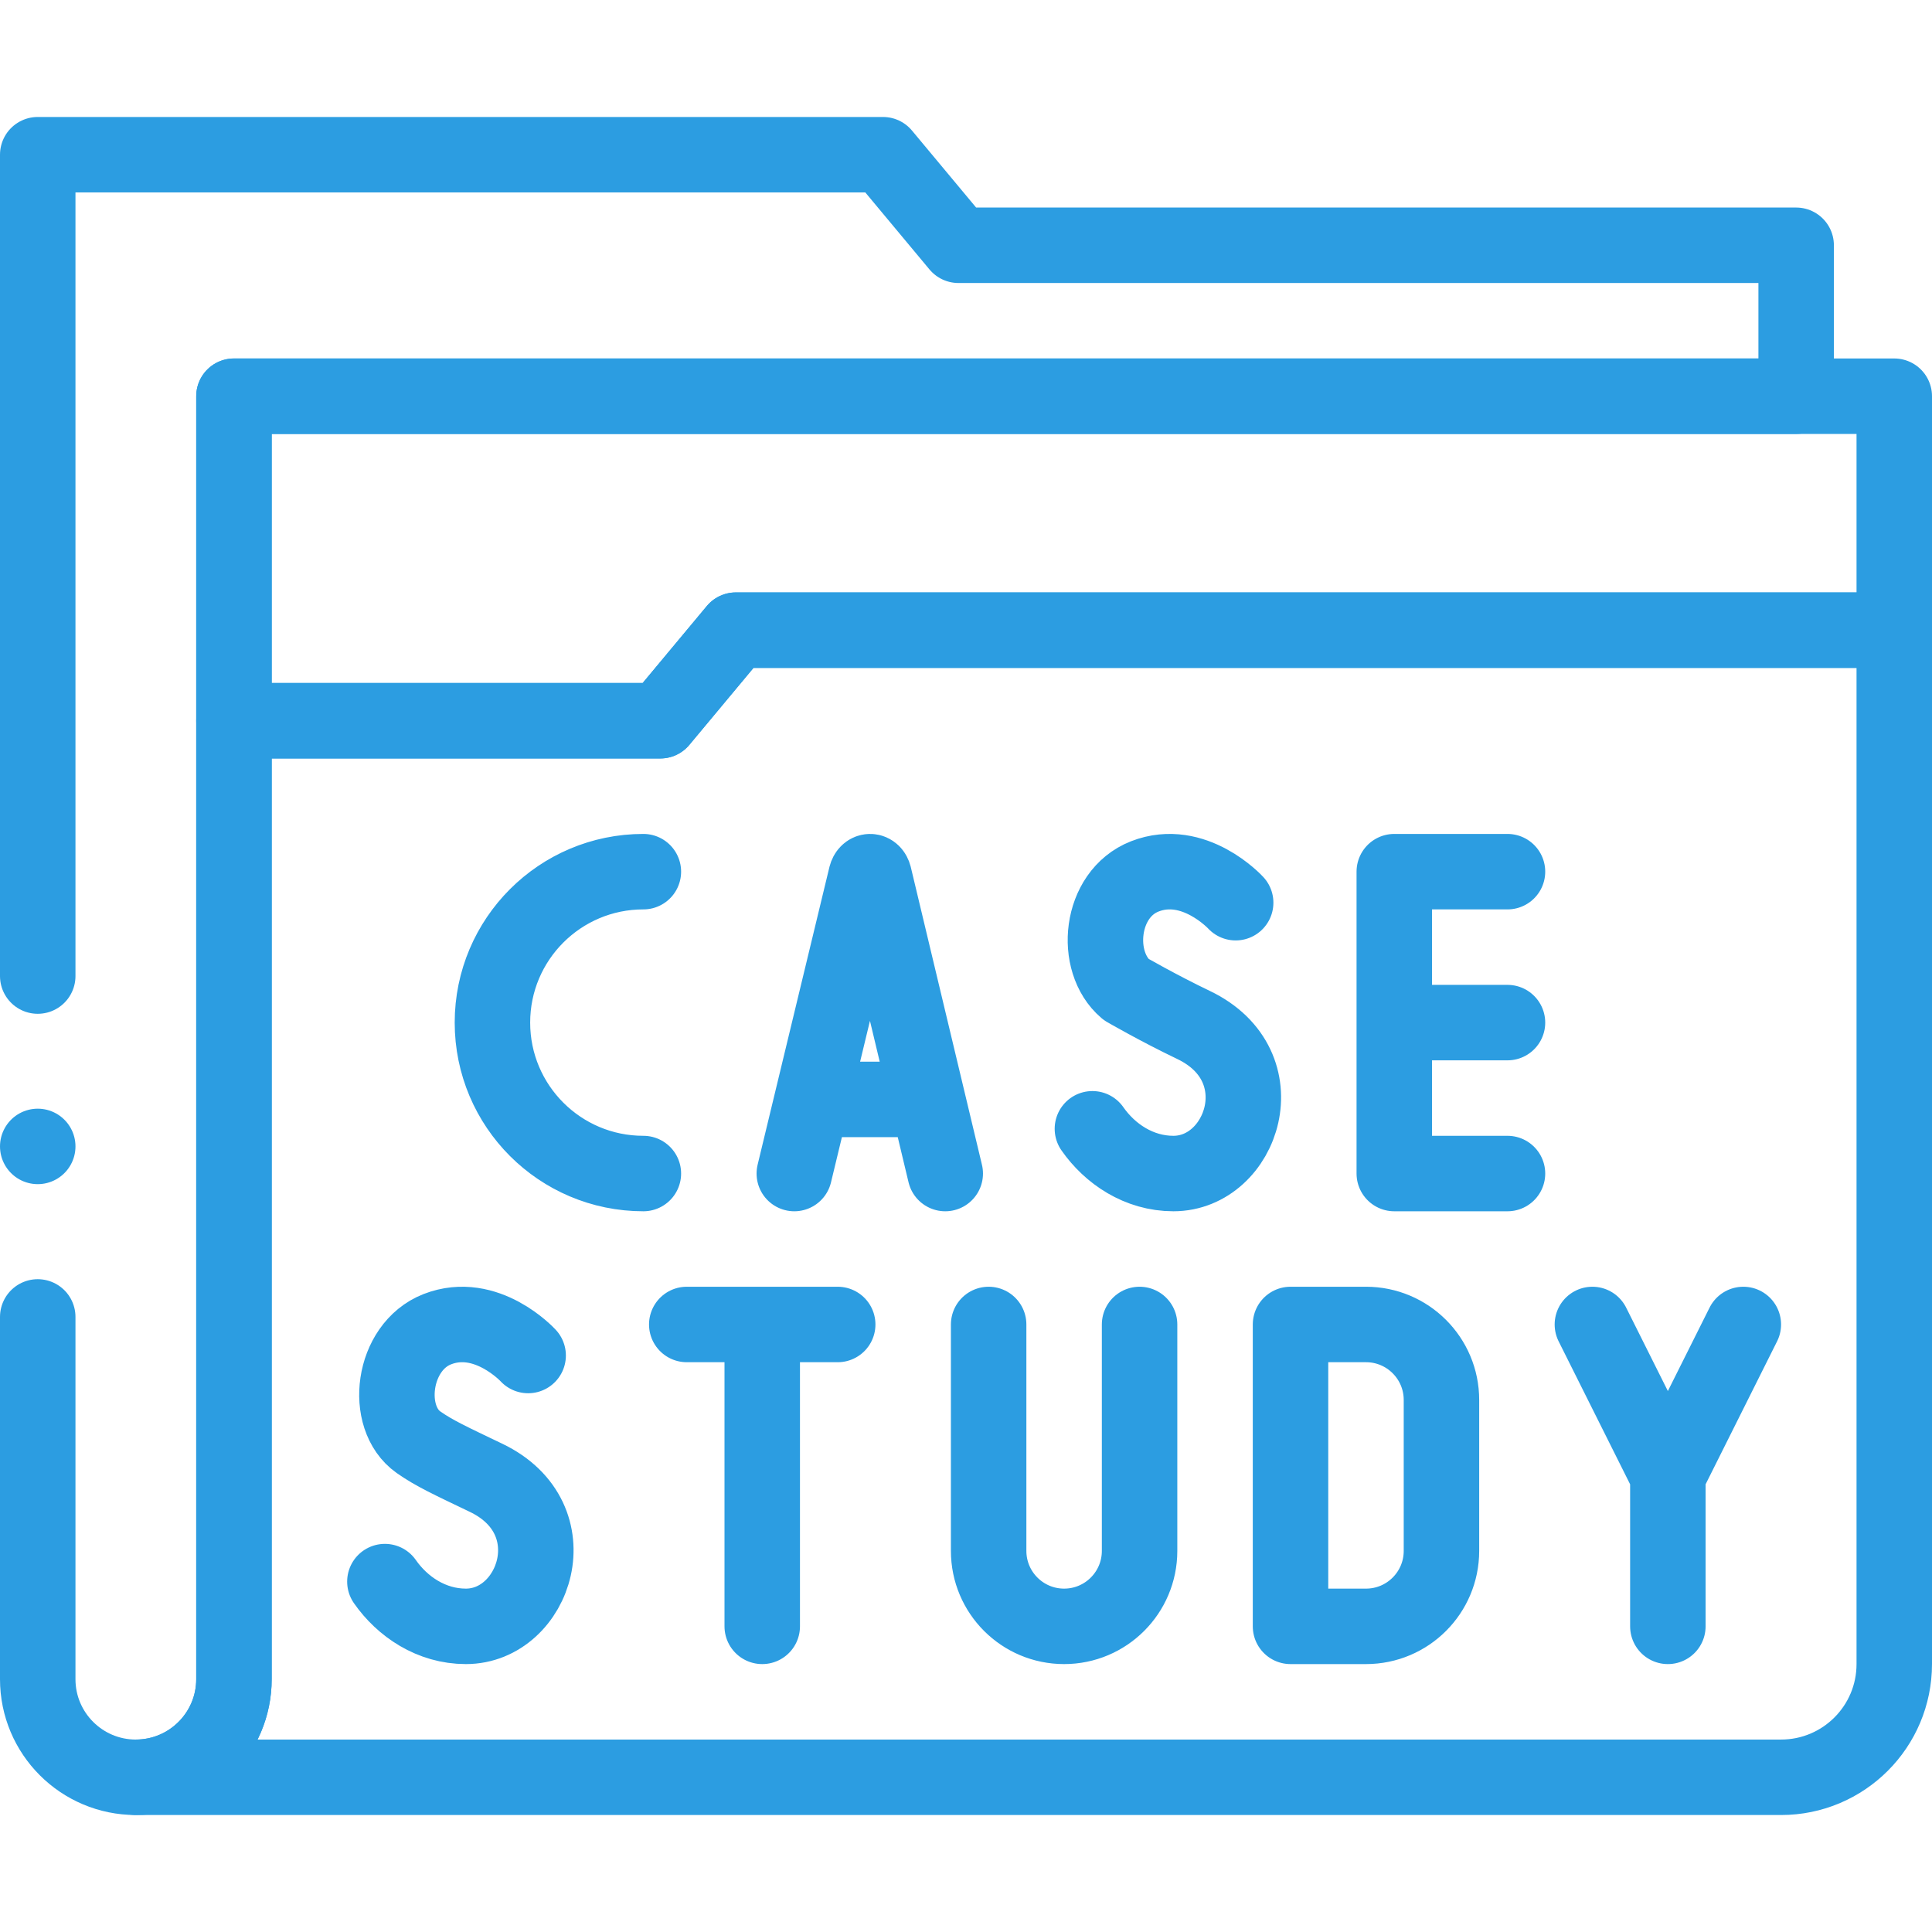 <svg xmlns="http://www.w3.org/2000/svg" xmlns:xlink="http://www.w3.org/1999/xlink" version="1.1" width="512" height="512" x="0" y="0" viewBox="0 0 512 512" style="enable-background:new 0 0 512 512" xml:space="preserve" class=""><g><path d="M10 349v96c0 14.359 11.641 26 26 26h0c14.359 0 26-11.641 26-26V105h414V65H254l-20-24H10v217.667M10 303.812h0" style="stroke-width:20;stroke-linecap:round;stroke-linejoin:round;stroke-miterlimit:10;" fill="none" stroke="#2c9de1" stroke-width="20" stroke-linecap="round" stroke-linejoin="round" stroke-miterlimit="10" data-original="#000000" opacity="1" class=""></path><path d="M62 191h113l20-24h307v274c0 16.569-13.431 30-30 30H36h0c14.359 0 26-11.641 26-26V191z" style="stroke-width:20;stroke-linecap:round;stroke-linejoin:round;stroke-miterlimit:10;" fill="none" stroke="#2c9de1" stroke-width="20" stroke-linecap="round" stroke-linejoin="round" stroke-miterlimit="10" data-original="#000000" opacity="1" class=""></path><path d="m210.5 311 19.024-78.873c.389-1.501 1.734-1.503 2.125-.003L250.5 311M216.433 291.356h28.23M327.464 239.224s-11.053-12.067-24.087-6.967c-11.968 4.682-13.642 22.605-4.983 29.937 0 0 8.496 4.923 17.92 9.437C338.998 282.498 329.227 311 310.965 311c-9.145 0-16.82-5.201-21.465-11.859M139.964 359.224s-11.053-12.067-24.087-6.967c-11.968 4.682-14.257 23.401-4.983 29.937 4.139 2.917 8.496 4.923 17.92 9.437C151.498 402.498 141.726 431 123.465 431c-9.145 0-16.82-5.201-21.465-11.859M399.5 311h-30v-80h30M369.5 271h30M170.5 311h0c-22.091 0-40-17.909-40-40v0c0-22.091 17.909-40 40-40h0M182 351h40M202 351v80M302 351v60c0 11.046-8.954 20-20 20h0c-11.046 0-20-8.954-20-20v-60M362 431h-20v-80h20c11.046 0 20 8.954 20 20v40c0 11.046-8.954 20-20 20zM422 351l20 40 20-40M442 391v40M62 105v86h113l20-24h307v-62z" style="stroke-width:20;stroke-linecap:round;stroke-linejoin:round;stroke-miterlimit:10;" fill="none" stroke="#2c9de1" stroke-width="20" stroke-linecap="round" stroke-linejoin="round" stroke-miterlimit="10" data-original="#000000" opacity="1" class=""></path></g></svg>
